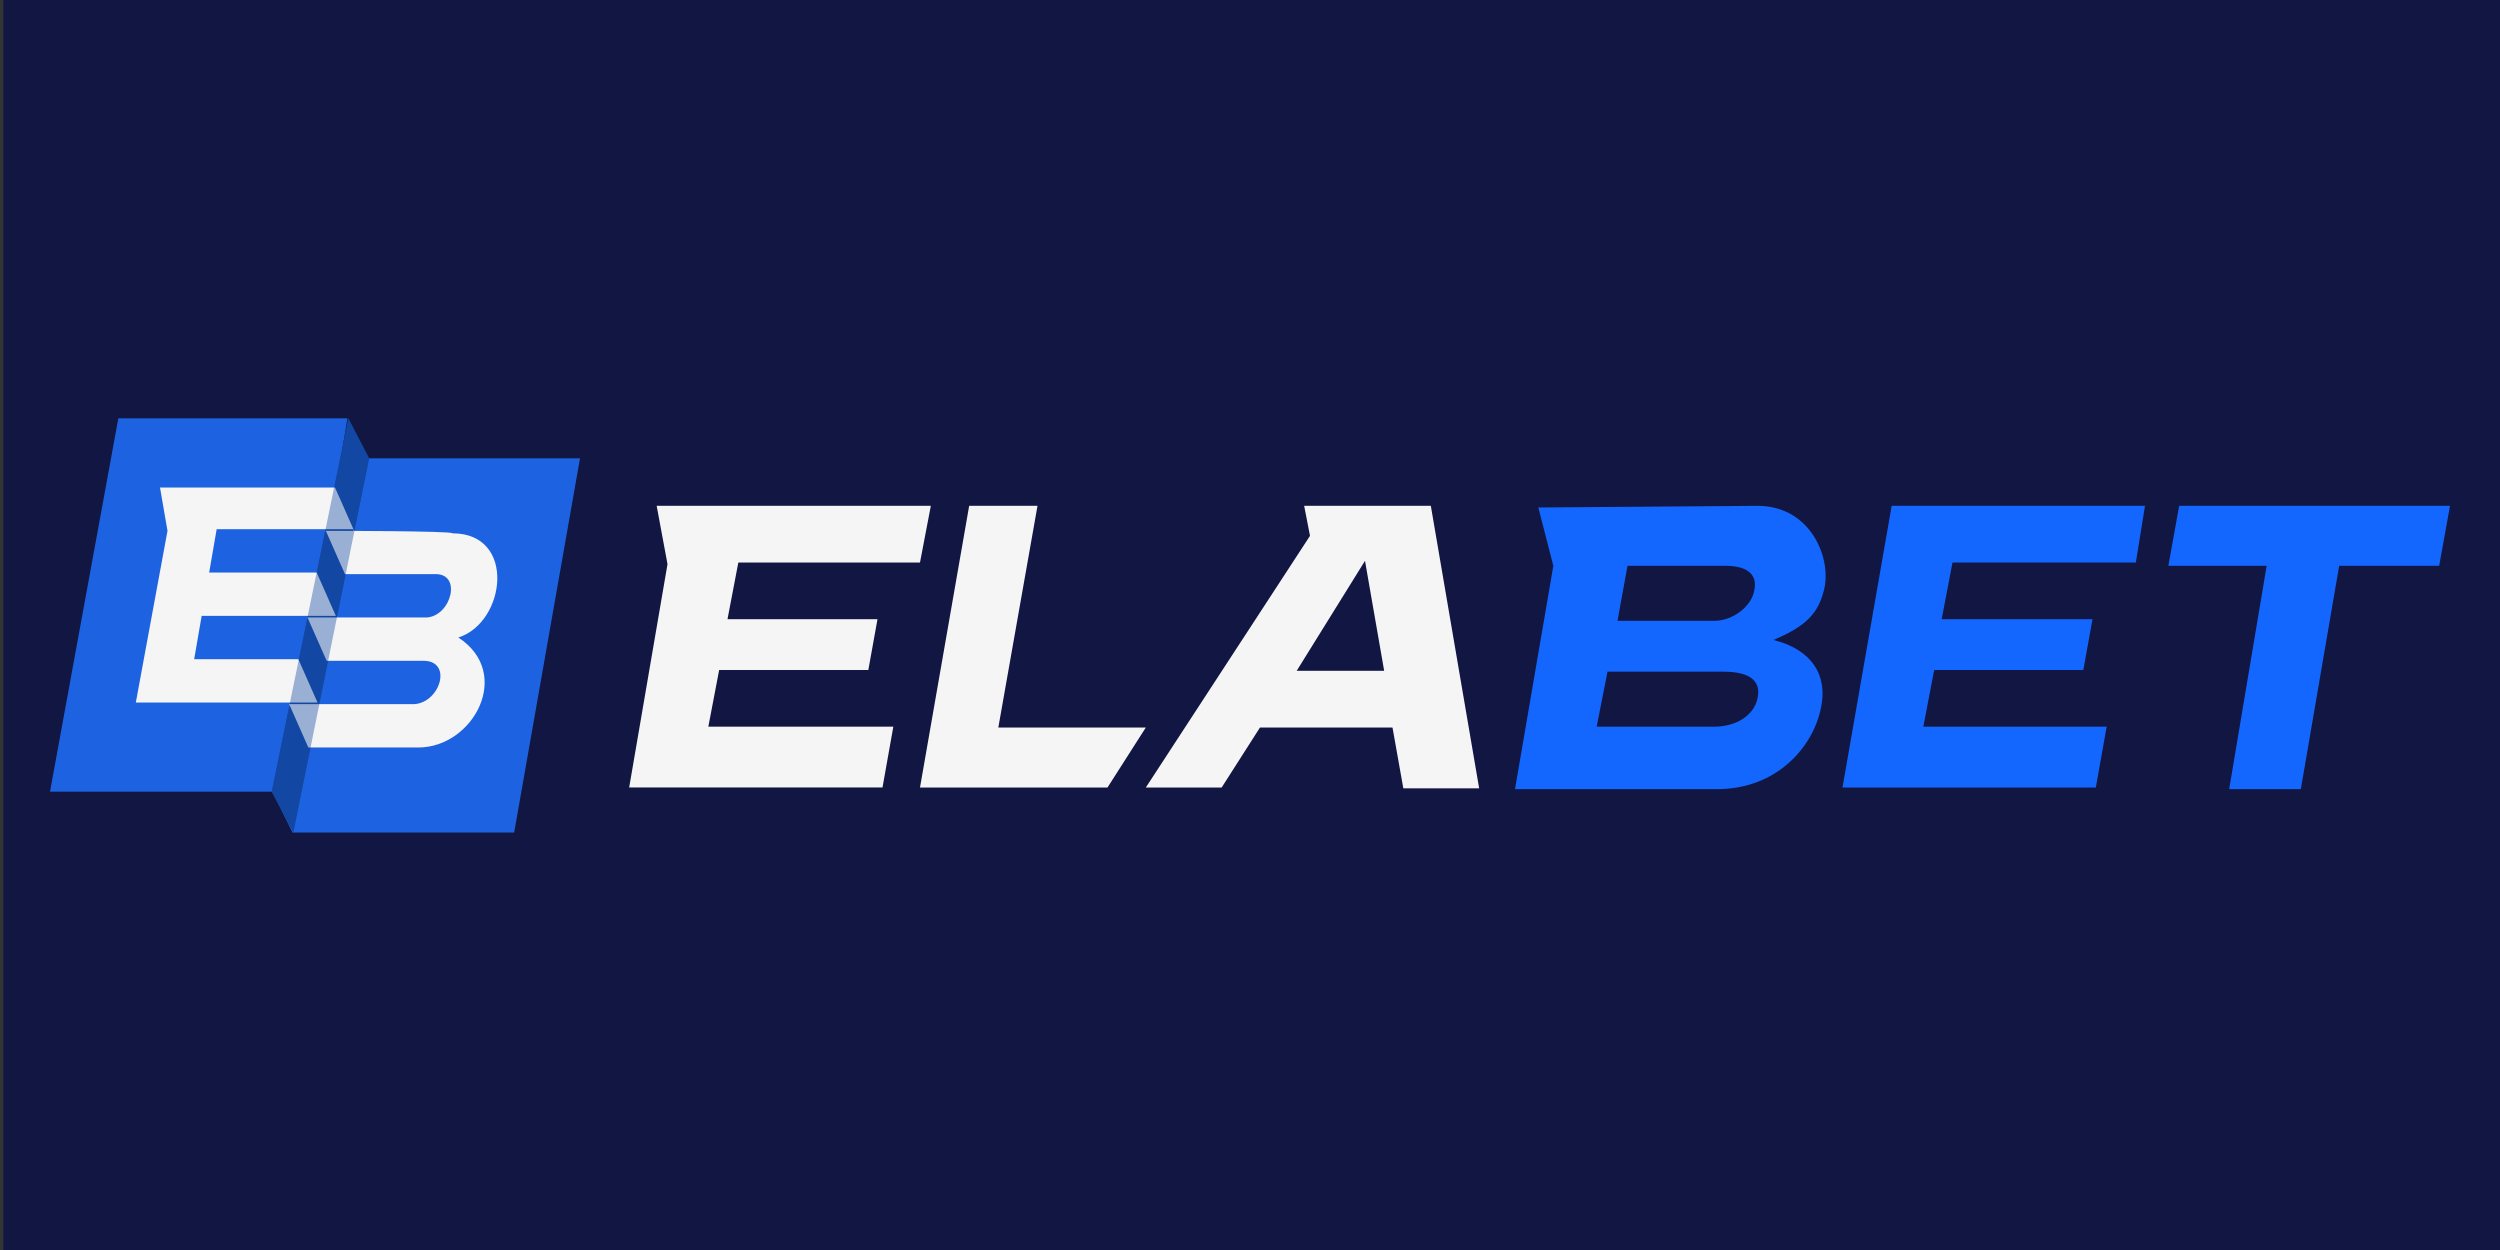 <?xml version="1.0" encoding="utf-8"?>
<!-- Generator: Adobe Illustrator 28.0.0, SVG Export Plug-In . SVG Version: 6.00 Build 0)  -->
<svg version="1.1" id="Layer_1" xmlns="http://www.w3.org/2000/svg" xmlns:xlink="http://www.w3.org/1999/xlink" x="0px" y="0px"
	 viewBox="0 0 300 150" style="enable-background:new 0 0 300 150;" xml:space="preserve">
<rect x="0" y="0" width="300" height="150" fill="#333333" stroke="none"/>
<style type="text/css">
	.st0{fill:#121643;}
	.st1{fill:#1D63E1;}
	.st2{fill:#1347A4;}
	.st3{fill:#F5F5F5;}
	.st4{fill:#1347A4;fill-opacity:0.4;}
	.st5{fill-rule:evenodd;clip-rule:evenodd;fill:#1367FF;}
	.st6{fill:#1367FF;}
</style>
<rect x="0.4" class="st0" width="300" height="150"/>
<g>
	<path class="st1" d="M14.2,50.2h27.5L34.1,95H6L14.2,50.2z"/>
	<path class="st1" d="M40.5,55h29.1l-7.9,44.9H35.1l-2.7-5.5l1.1-5.5l2-10.9C35.3,78,40.5,55,40.5,55z"/>
	<path class="st2" d="M41.8,50.2l2.5,4.8l-9.1,44.9L32.6,95L41.8,50.2z"/>
	<path class="st3" d="M42.5,63.7l-2.3-5.2H19.2l0.9,5.2l-3.8,20.6h21.8l-2.3-5.2H23.3l0.9-5.2h16.1L38,68.7H25.1l0.9-5.2h16.4V63.7z
		"/>
	<path class="st3" d="M39.1,63.7l2.3,5.2h10.7c3.4-0.2,2.1,5-0.9,5.2H36.9l2.3,5.2h11.4c3.8-0.2,2.3,5-0.9,5.2h-15l2.3,5.2h13.2
		c6.6,0,11.4-8.9,4.8-13.2c5.7-1.8,7-12.5-0.7-12.5C54.4,63.7,39.1,63.7,39.1,63.7z"/>
	<path class="st4" d="M41.8,50.2l2.5,4.8l-9.1,44.9L32.6,95L41.8,50.2z"/>
	<path class="st5" d="M210.9,60.7L210.9,60.7c6.4,0,8.9,6.3,8,10c-0.7,3-2.3,4.5-6.1,6.1c4.6,1.1,6.6,4.3,5.7,8.2
		c-0.9,4.5-5.2,9.8-12.7,9.7h-24l4.6-26.8l-1.8-7L210.9,60.7L210.9,60.7z M191.6,87.2h14.1l0,0c2.7,0,4.8-1.4,5.2-3.4
		c0.4-1.8-0.5-3.2-4.1-3.2c-3.6,0-13.9,0-13.9,0L191.6,87.2z M194.1,74.5h11.6l0,0c2.3,0,4.5-1.8,4.8-3.6c0.4-1.6-0.4-3-3.4-3
		c-3,0-11.8,0-11.8,0L194.1,74.5z"/>
	<path class="st6" d="M261.5,60.7l-1.3,7.2H272l-4.5,26.8h8.6l4.6-26.8h12l1.3-7.2C293.8,60.7,261.5,60.7,261.5,60.7z M257.4,60.7
		H227l-5.9,33.8h30.4l1.3-7.3h-22l1.3-6.8h17.9l1.1-6.1H233l1.3-6.8h22L257.4,60.7L257.4,60.7L257.4,60.7z"/>
	<path class="st3" d="M111.7,60.7H78.8l1.3,7l-4.6,26.8h30.4l1.3-7.3H85l1.3-6.8h17.9l1.1-6.1H87.3l1.3-6.8h21.8L111.7,60.7
		L111.7,60.7z M124.5,60.7h-8.2l-5.9,33.8h22.5l4.6-7.2h-17.7L124.5,60.7L124.5,60.7z M171.7,60.7h-15.2l0.7,3.6l-19.7,30.2h9.1
		l4.6-7.2h15.9l1.3,7.3h9.1L171.7,60.7z M155.6,80.5l8.2-13.2l2.3,13.2H155.6z"/>
</g>
</svg>

